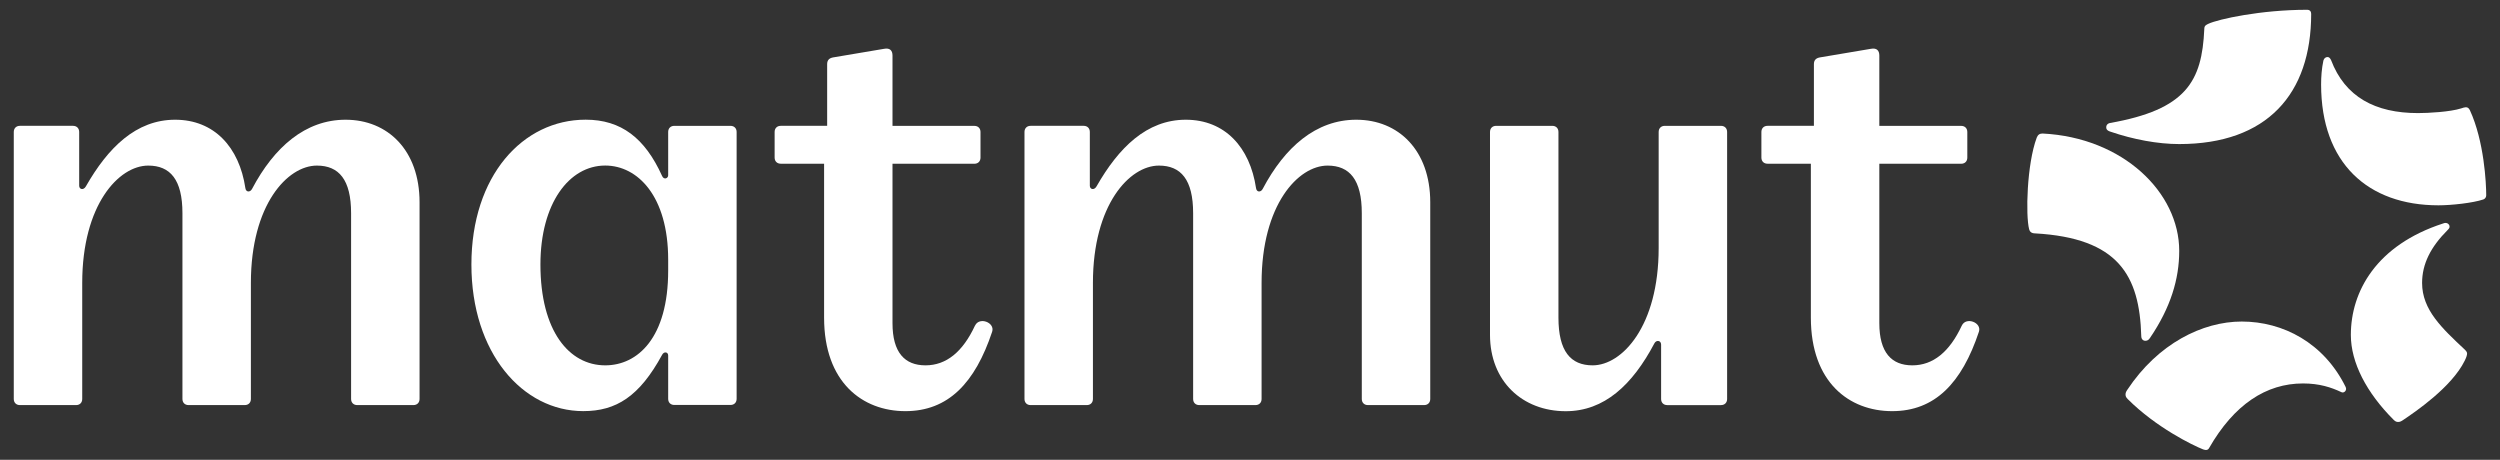 <svg xmlns="http://www.w3.org/2000/svg" width="174" height="32" viewBox="0 0 174 32" fill="none"><rect x="0" y="0" width="174" height="32" fill="#333333" stroke="none"/><path d="M50.844 8.759H46.93C46.675 8.759 46.505 8.929 46.505 9.184V12.202C46.505 12.414 46.207 12.542 46.08 12.244C44.889 9.609 43.228 8.33 40.763 8.33C36.381 8.33 32.81 12.244 32.81 18.408C32.81 24.572 36.381 28.614 40.593 28.614C42.888 28.614 44.504 27.593 46.08 24.7C46.207 24.445 46.505 24.487 46.505 24.742V27.76C46.505 28.015 46.675 28.185 46.93 28.185H50.844C51.099 28.185 51.269 28.015 51.269 27.76V9.184C51.269 8.929 51.099 8.759 50.844 8.759ZM46.505 18.836C46.505 23.515 44.379 25.428 42.123 25.428C39.615 25.428 37.614 23.048 37.614 18.411C37.614 14.157 39.612 11.522 42.123 11.522C44.376 11.522 46.505 13.647 46.505 18.071V18.836Z" fill="white"></path><path d="M67.857 22.665C67.007 24.493 65.859 25.428 64.414 25.428C62.969 25.428 62.118 24.535 62.118 22.495V11.397H67.818C68.073 11.397 68.243 11.227 68.243 10.972V9.186C68.243 8.931 68.073 8.761 67.818 8.761H62.118V3.867C62.118 3.527 61.948 3.314 61.523 3.399L57.995 3.994C57.74 4.037 57.57 4.164 57.57 4.462V8.758H54.339C54.084 8.758 53.914 8.928 53.914 9.183V10.969C53.914 11.224 54.084 11.394 54.339 11.394H57.357V22.109C57.357 26.618 60.035 28.616 63.014 28.616C65.993 28.616 67.863 26.661 69.054 23.087C69.266 22.45 68.161 22.024 67.863 22.662" fill="white"></path><path d="M24.054 8.333C21.248 8.333 19.077 10.246 17.547 13.14C17.419 13.395 17.122 13.395 17.079 13.098C16.654 10.246 14.911 8.333 12.188 8.333C9.464 8.333 7.508 10.289 5.978 12.97C5.808 13.268 5.511 13.182 5.511 12.927V9.184C5.511 8.929 5.34 8.758 5.085 8.758H1.384C1.129 8.758 0.959 8.929 0.959 9.184V27.769C0.959 28.024 1.129 28.194 1.384 28.194H5.298C5.553 28.194 5.723 28.024 5.723 27.769V19.689C5.723 14.245 8.274 11.525 10.317 11.525C11.848 11.525 12.698 12.502 12.698 14.84V27.769C12.698 28.024 12.868 28.194 13.123 28.194H17.037C17.292 28.194 17.462 28.024 17.462 27.769V19.689C17.462 14.245 20.012 11.525 22.056 11.525C23.586 11.525 24.436 12.502 24.436 14.84V27.769C24.436 28.024 24.607 28.194 24.861 28.194H28.775C29.03 28.194 29.201 28.024 29.201 27.769V14.075C29.201 10.462 26.99 8.333 24.054 8.333Z" fill="white"></path><path d="M136.539 22.665C135.689 24.493 134.541 25.428 133.096 25.428C131.651 25.428 130.801 24.535 130.801 22.495V11.397H136.499C136.755 11.397 136.925 11.227 136.925 10.972V9.186C136.925 8.931 136.755 8.761 136.499 8.761H130.801V3.867C130.801 3.527 130.63 3.314 130.205 3.399L126.674 3.994C126.419 4.037 126.248 4.164 126.248 4.462V8.758H123.018C122.763 8.758 122.593 8.928 122.593 9.183V10.969C122.593 11.224 122.763 11.394 123.018 11.394H126.036V22.109C126.036 26.618 128.715 28.616 131.693 28.616C134.672 28.616 136.542 26.661 137.733 23.087C137.945 22.45 136.839 22.024 136.542 22.662" fill="white"></path><path d="M119.782 8.759H115.868C115.613 8.759 115.443 8.929 115.443 9.184V17.264C115.443 22.708 112.892 25.428 110.848 25.428C109.318 25.428 108.468 24.451 108.468 22.11V9.184C108.468 8.929 108.298 8.759 108.043 8.759H104.129C103.874 8.759 103.704 8.929 103.704 9.184V23.303C103.704 26.534 105.957 28.62 108.978 28.62C111.657 28.62 113.615 26.792 115.145 23.898C115.273 23.643 115.613 23.686 115.613 23.983V27.769C115.613 28.024 115.783 28.195 116.038 28.195H119.782C120.037 28.195 120.207 28.024 120.207 27.769V9.184C120.207 8.929 120.037 8.759 119.782 8.759Z" fill="white"></path><path d="M94.396 8.333C91.59 8.333 89.419 10.246 87.888 13.14C87.761 13.395 87.464 13.395 87.421 13.098C86.996 10.246 85.253 8.333 82.53 8.333C79.806 8.333 77.85 10.289 76.32 12.97C76.15 13.268 75.852 13.182 75.852 12.927V9.184C75.852 8.929 75.682 8.758 75.427 8.758H71.729C71.474 8.758 71.304 8.929 71.304 9.184V27.769C71.304 28.024 71.474 28.194 71.729 28.194H75.643C75.898 28.194 76.068 28.024 76.068 27.769V19.689C76.068 14.245 78.618 11.525 80.662 11.525C82.192 11.525 83.042 12.502 83.042 14.84V27.769C83.042 28.024 83.213 28.194 83.467 28.194H87.381C87.637 28.194 87.806 28.024 87.806 27.769V19.689C87.806 14.245 90.357 11.525 92.4 11.525C93.93 11.525 94.781 12.502 94.781 14.84V27.769C94.781 28.024 94.951 28.194 95.207 28.194H99.12C99.375 28.194 99.545 28.024 99.545 27.769V14.075C99.545 10.462 97.334 8.333 94.399 8.333" fill="white"></path><path d="M153.419 2.02C153.257 5.676 152.158 7.629 146.836 8.564C146.671 8.603 146.593 8.725 146.593 8.849C146.593 8.974 146.632 9.092 146.917 9.174C148.465 9.703 150.175 10.027 151.673 10.027C157.794 10.027 160.858 6.533 160.858 0.967C160.858 0.803 160.775 0.681 160.572 0.681C157.362 0.681 154.396 1.331 153.703 1.656C153.543 1.738 153.419 1.778 153.419 2.02Z" fill="white"></path><path d="M173.041 13.601C173.041 12.766 172.901 9.827 171.903 7.668C171.82 7.507 171.739 7.465 171.617 7.465C171.535 7.465 171.414 7.504 171.292 7.546C170.521 7.789 169.021 7.871 168.292 7.871C165.326 7.871 163.216 6.757 162.238 4.173C162.155 4.009 162.076 3.97 161.995 3.97C161.873 3.97 161.752 4.052 161.709 4.213C161.588 4.78 161.549 5.351 161.549 5.88C161.549 11.345 164.8 14.29 169.716 14.29C170.609 14.29 172.109 14.129 172.838 13.883C172.959 13.844 173.041 13.723 173.041 13.598" fill="white"></path><path d="M141.636 16.243C147.447 16.568 148.911 19.17 149.032 23.394C149.032 23.597 149.154 23.719 149.318 23.719C149.482 23.719 149.561 23.637 149.643 23.515C151.085 21.393 151.674 19.41 151.674 17.461C151.674 13.398 147.76 9.572 142.164 9.293C141.96 9.293 141.839 9.375 141.757 9.578C141.065 11.436 140.977 14.992 141.228 15.958C141.268 16.119 141.39 16.243 141.636 16.243Z" fill="white"></path><path d="M153.746 31.197C155.492 28.148 157.729 26.688 160.289 26.688C161.428 26.688 162.242 26.955 162.97 27.298C163.134 27.38 163.377 27.177 163.256 26.931C161.744 23.867 158.908 22.379 156.023 22.379C153.3 22.379 150.196 23.907 148.058 27.134C147.976 27.256 147.937 27.338 147.937 27.459C147.937 27.581 147.976 27.663 148.098 27.784C150.053 29.74 152.61 30.994 153.339 31.279C153.46 31.319 153.5 31.319 153.542 31.319C153.624 31.319 153.703 31.279 153.746 31.197Z" fill="white"></path><path d="M170.488 15.757C170.488 15.635 170.326 15.432 170.042 15.553C165.401 17.059 163.619 20.278 163.619 23.314C163.619 25.24 164.716 27.338 166.586 29.208C166.708 29.33 166.789 29.369 166.911 29.369C167.032 29.369 167.123 29.323 167.235 29.248C168.095 28.674 170.646 26.937 171.545 25.103C171.666 24.86 171.708 24.705 171.708 24.614C171.708 24.52 171.678 24.462 171.545 24.329C169.965 22.847 168.578 21.566 168.578 19.695C168.578 18.374 169.167 17.196 170.366 15.997C170.488 15.875 170.488 15.833 170.488 15.754" fill="white"></path></svg>